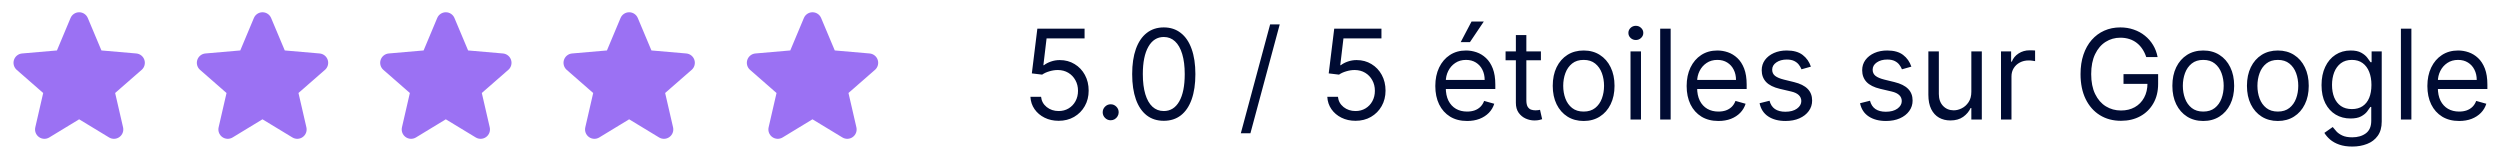 <?xml version="1.0" encoding="UTF-8"?> <svg xmlns="http://www.w3.org/2000/svg" width="300" height="19" viewBox="0 0 300 19" fill="none"><path d="M16.988 8.389L13.817 11.157L14.767 15.277C14.817 15.492 14.803 15.718 14.726 15.925C14.649 16.132 14.512 16.312 14.333 16.442C14.154 16.573 13.941 16.647 13.72 16.657C13.499 16.666 13.28 16.61 13.091 16.496L9.497 14.316L5.911 16.496C5.722 16.61 5.503 16.666 5.282 16.657C5.061 16.647 4.848 16.573 4.669 16.442C4.49 16.312 4.353 16.132 4.276 15.925C4.199 15.718 4.185 15.492 4.235 15.277L5.183 11.161L2.012 8.389C1.844 8.244 1.723 8.053 1.663 7.84C1.603 7.627 1.608 7.401 1.676 7.19C1.745 6.979 1.874 6.793 2.047 6.656C2.221 6.518 2.431 6.435 2.652 6.416L6.833 6.054L8.465 2.162C8.55 1.957 8.694 1.783 8.878 1.66C9.062 1.537 9.279 1.472 9.5 1.472C9.721 1.472 9.938 1.537 10.122 1.66C10.306 1.783 10.45 1.957 10.535 2.162L12.172 6.054L16.351 6.416C16.572 6.435 16.782 6.518 16.956 6.656C17.129 6.793 17.259 6.979 17.327 7.19C17.395 7.401 17.4 7.627 17.34 7.84C17.281 8.053 17.159 8.244 16.992 8.389H16.988Z" fill="#9B71F3"></path><path d="M38.988 8.389L35.817 11.157L36.767 15.277C36.817 15.492 36.803 15.718 36.726 15.925C36.649 16.132 36.512 16.312 36.333 16.442C36.154 16.573 35.941 16.647 35.72 16.657C35.499 16.666 35.28 16.61 35.091 16.496L31.497 14.316L27.911 16.496C27.722 16.61 27.503 16.666 27.282 16.657C27.061 16.647 26.848 16.573 26.669 16.442C26.49 16.312 26.353 16.132 26.276 15.925C26.199 15.718 26.185 15.492 26.235 15.277L27.183 11.161L24.012 8.389C23.844 8.244 23.723 8.053 23.663 7.84C23.603 7.627 23.608 7.401 23.676 7.19C23.745 6.979 23.874 6.793 24.047 6.656C24.221 6.518 24.431 6.435 24.652 6.416L28.833 6.054L30.465 2.162C30.55 1.957 30.694 1.783 30.878 1.66C31.062 1.537 31.279 1.472 31.5 1.472C31.721 1.472 31.938 1.537 32.122 1.66C32.306 1.783 32.45 1.957 32.535 2.162L34.172 6.054L38.351 6.416C38.572 6.435 38.782 6.518 38.956 6.656C39.129 6.793 39.258 6.979 39.327 7.19C39.395 7.401 39.4 7.627 39.34 7.84C39.281 8.053 39.159 8.244 38.992 8.389H38.988Z" fill="#9B71F3"></path><path d="M60.988 8.389L57.817 11.157L58.767 15.277C58.817 15.492 58.803 15.718 58.726 15.925C58.649 16.132 58.512 16.312 58.333 16.442C58.154 16.573 57.941 16.647 57.72 16.657C57.499 16.666 57.28 16.61 57.091 16.496L53.497 14.316L49.911 16.496C49.722 16.61 49.503 16.666 49.282 16.657C49.061 16.647 48.848 16.573 48.669 16.442C48.49 16.312 48.353 16.132 48.276 15.925C48.199 15.718 48.185 15.492 48.235 15.277L49.183 11.161L46.012 8.389C45.844 8.244 45.722 8.053 45.663 7.84C45.603 7.627 45.608 7.401 45.676 7.19C45.745 6.979 45.874 6.793 46.047 6.656C46.221 6.518 46.431 6.435 46.652 6.416L50.833 6.054L52.465 2.162C52.55 1.957 52.694 1.783 52.878 1.66C53.062 1.537 53.279 1.472 53.5 1.472C53.721 1.472 53.938 1.537 54.122 1.66C54.306 1.783 54.45 1.957 54.535 2.162L56.172 6.054L60.351 6.416C60.572 6.435 60.782 6.518 60.956 6.656C61.129 6.793 61.258 6.979 61.327 7.19C61.395 7.401 61.4 7.627 61.34 7.84C61.281 8.053 61.159 8.244 60.992 8.389H60.988Z" fill="#9B71F3"></path><path d="M82.988 8.389L79.817 11.157L80.767 15.277C80.817 15.492 80.803 15.718 80.726 15.925C80.649 16.132 80.512 16.312 80.333 16.442C80.154 16.573 79.941 16.647 79.72 16.657C79.499 16.666 79.28 16.61 79.091 16.496L75.497 14.316L71.911 16.496C71.722 16.61 71.503 16.666 71.282 16.657C71.061 16.647 70.848 16.573 70.669 16.442C70.49 16.312 70.353 16.132 70.276 15.925C70.199 15.718 70.185 15.492 70.235 15.277L71.183 11.161L68.012 8.389C67.844 8.244 67.722 8.053 67.663 7.84C67.603 7.627 67.608 7.401 67.676 7.19C67.745 6.979 67.874 6.793 68.047 6.656C68.221 6.518 68.431 6.435 68.652 6.416L72.833 6.054L74.465 2.162C74.55 1.957 74.694 1.783 74.878 1.66C75.062 1.537 75.278 1.472 75.5 1.472C75.721 1.472 75.938 1.537 76.122 1.66C76.306 1.783 76.45 1.957 76.535 2.162L78.172 6.054L82.351 6.416C82.572 6.435 82.782 6.518 82.956 6.656C83.129 6.793 83.258 6.979 83.327 7.19C83.395 7.401 83.4 7.627 83.34 7.84C83.281 8.053 83.159 8.244 82.992 8.389H82.988Z" fill="#9B71F3"></path><path d="M104.988 8.389L101.817 11.157L102.767 15.277C102.817 15.492 102.803 15.718 102.726 15.925C102.649 16.132 102.512 16.312 102.333 16.442C102.154 16.573 101.941 16.647 101.72 16.657C101.499 16.666 101.28 16.61 101.091 16.496L97.497 14.316L93.911 16.496C93.722 16.61 93.503 16.666 93.282 16.657C93.061 16.647 92.848 16.573 92.669 16.442C92.49 16.312 92.353 16.132 92.276 15.925C92.199 15.718 92.185 15.492 92.235 15.277L93.183 11.161L90.012 8.389C89.844 8.244 89.722 8.053 89.663 7.84C89.603 7.627 89.608 7.401 89.676 7.19C89.745 6.979 89.874 6.793 90.047 6.656C90.221 6.518 90.431 6.435 90.652 6.416L94.833 6.054L96.465 2.162C96.55 1.957 96.694 1.783 96.878 1.66C97.062 1.537 97.278 1.472 97.5 1.472C97.721 1.472 97.938 1.537 98.122 1.66C98.306 1.783 98.45 1.957 98.535 2.162L100.172 6.054L104.351 6.416C104.572 6.435 104.782 6.518 104.956 6.656C105.129 6.793 105.259 6.979 105.327 7.19C105.395 7.401 105.4 7.627 105.34 7.84C105.281 8.053 105.159 8.244 104.992 8.389H104.988Z" fill="#9B71F3"></path><path d="M127.038 14.496C126.413 14.496 125.85 14.372 125.35 14.123C124.849 13.875 124.448 13.534 124.146 13.101C123.844 12.667 123.679 12.174 123.651 11.62H124.929C124.979 12.113 125.202 12.522 125.6 12.845C126.001 13.164 126.481 13.324 127.038 13.324C127.486 13.324 127.884 13.219 128.232 13.01C128.583 12.8 128.858 12.513 129.057 12.147C129.26 11.778 129.361 11.36 129.361 10.895C129.361 10.419 129.256 9.995 129.047 9.622C128.841 9.246 128.556 8.949 128.194 8.733C127.832 8.516 127.418 8.406 126.953 8.402C126.619 8.399 126.277 8.45 125.925 8.557C125.574 8.66 125.284 8.793 125.057 8.956L123.821 8.807L124.482 3.438H130.149V4.61H125.589L125.206 7.827H125.27C125.494 7.649 125.774 7.502 126.112 7.385C126.449 7.268 126.8 7.209 127.166 7.209C127.834 7.209 128.429 7.369 128.951 7.689C129.476 8.005 129.888 8.438 130.186 8.988C130.488 9.539 130.639 10.167 130.639 10.874C130.639 11.57 130.483 12.191 130.17 12.738C129.862 13.282 129.435 13.711 128.892 14.027C128.349 14.34 127.731 14.496 127.038 14.496ZM133.283 14.432C133.02 14.432 132.794 14.338 132.606 14.15C132.418 13.962 132.324 13.736 132.324 13.473C132.324 13.211 132.418 12.985 132.606 12.797C132.794 12.609 133.02 12.514 133.283 12.514C133.545 12.514 133.771 12.609 133.959 12.797C134.147 12.985 134.241 13.211 134.241 13.473C134.241 13.647 134.197 13.807 134.108 13.953C134.023 14.098 133.908 14.216 133.762 14.304C133.62 14.389 133.46 14.432 133.283 14.432ZM139.653 14.496C138.851 14.496 138.167 14.278 137.603 13.841C137.038 13.4 136.606 12.763 136.308 11.929C136.01 11.091 135.861 10.079 135.861 8.892C135.861 7.713 136.01 6.707 136.308 5.872C136.61 5.034 137.043 4.395 137.608 3.955C138.176 3.511 138.858 3.289 139.653 3.289C140.449 3.289 141.129 3.511 141.693 3.955C142.262 4.395 142.695 5.034 142.993 5.872C143.295 6.707 143.446 7.713 143.446 8.892C143.446 10.079 143.297 11.091 142.998 11.929C142.7 12.763 142.269 13.4 141.704 13.841C141.139 14.278 140.456 14.496 139.653 14.496ZM139.653 13.324C140.449 13.324 141.067 12.941 141.507 12.174C141.947 11.407 142.168 10.313 142.168 8.892C142.168 7.948 142.066 7.143 141.864 6.479C141.665 5.815 141.377 5.309 141.001 4.961C140.628 4.613 140.179 4.439 139.653 4.439C138.865 4.439 138.249 4.828 137.805 5.606C137.361 6.38 137.139 7.475 137.139 8.892C137.139 9.837 137.239 10.639 137.437 11.3C137.636 11.961 137.922 12.463 138.295 12.807C138.671 13.152 139.124 13.324 139.653 13.324ZM153.567 2.926L150.051 15.988H148.9L152.416 2.926H153.567ZM162.663 14.496C162.038 14.496 161.475 14.372 160.975 14.123C160.474 13.875 160.073 13.534 159.771 13.101C159.469 12.667 159.304 12.174 159.276 11.62H160.554C160.604 12.113 160.827 12.522 161.225 12.845C161.626 13.164 162.106 13.324 162.663 13.324C163.111 13.324 163.509 13.219 163.857 13.01C164.208 12.8 164.483 12.513 164.682 12.147C164.885 11.778 164.986 11.36 164.986 10.895C164.986 10.419 164.881 9.995 164.672 9.622C164.466 9.246 164.181 8.949 163.819 8.733C163.457 8.516 163.043 8.406 162.578 8.402C162.244 8.399 161.902 8.45 161.55 8.557C161.199 8.66 160.909 8.793 160.682 8.956L159.446 8.807L160.107 3.438H165.774V4.61H161.214L160.831 7.827H160.895C161.119 7.649 161.399 7.502 161.737 7.385C162.074 7.268 162.425 7.209 162.791 7.209C163.459 7.209 164.054 7.369 164.576 7.689C165.101 8.005 165.513 8.438 165.811 8.988C166.113 9.539 166.264 10.167 166.264 10.874C166.264 11.57 166.108 12.191 165.795 12.738C165.487 13.282 165.06 13.711 164.517 14.027C163.974 14.34 163.356 14.496 162.663 14.496ZM176.051 14.517C175.262 14.517 174.582 14.343 174.011 13.995C173.442 13.644 173.004 13.154 172.695 12.525C172.389 11.893 172.237 11.158 172.237 10.32C172.237 9.482 172.389 8.743 172.695 8.104C173.004 7.461 173.434 6.961 173.984 6.602C174.538 6.24 175.184 6.059 175.923 6.059C176.349 6.059 176.77 6.13 177.185 6.272C177.601 6.414 177.979 6.645 178.32 6.964C178.661 7.28 178.932 7.699 179.135 8.221C179.337 8.743 179.438 9.386 179.438 10.149V10.682H173.132V9.595H178.16C178.16 9.134 178.068 8.722 177.883 8.36C177.702 7.997 177.443 7.712 177.105 7.502C176.772 7.293 176.377 7.188 175.923 7.188C175.422 7.188 174.989 7.312 174.623 7.561C174.261 7.806 173.982 8.125 173.787 8.52C173.592 8.914 173.494 9.336 173.494 9.787V10.512C173.494 11.13 173.6 11.653 173.813 12.083C174.03 12.509 174.33 12.834 174.714 13.058C175.097 13.278 175.543 13.388 176.051 13.388C176.381 13.388 176.679 13.342 176.946 13.25C177.215 13.154 177.448 13.012 177.643 12.823C177.839 12.632 177.99 12.394 178.096 12.11L179.311 12.451C179.183 12.863 178.968 13.225 178.666 13.537C178.364 13.846 177.991 14.088 177.547 14.262C177.104 14.432 176.605 14.517 176.051 14.517ZM175.284 5.057L176.583 2.586H178.054L176.392 5.057H175.284ZM184.909 6.165V7.23H180.669V6.165H184.909ZM181.905 4.205H183.162V12.003C183.162 12.358 183.213 12.625 183.316 12.802C183.423 12.976 183.558 13.093 183.721 13.154C183.888 13.211 184.064 13.239 184.248 13.239C184.387 13.239 184.501 13.232 184.589 13.218C184.678 13.2 184.749 13.186 184.802 13.175L185.058 14.304C184.973 14.336 184.854 14.368 184.701 14.4C184.549 14.436 184.355 14.454 184.121 14.454C183.766 14.454 183.418 14.377 183.077 14.224C182.739 14.072 182.459 13.839 182.235 13.527C182.015 13.214 181.905 12.82 181.905 12.344V4.205ZM190.036 14.517C189.297 14.517 188.649 14.342 188.092 13.99C187.538 13.639 187.104 13.147 186.792 12.514C186.483 11.882 186.329 11.144 186.329 10.299C186.329 9.446 186.483 8.702 186.792 8.067C187.104 7.431 187.538 6.937 188.092 6.586C188.649 6.234 189.297 6.059 190.036 6.059C190.775 6.059 191.421 6.234 191.975 6.586C192.532 6.937 192.966 7.431 193.275 8.067C193.587 8.702 193.743 9.446 193.743 10.299C193.743 11.144 193.587 11.882 193.275 12.514C192.966 13.147 192.532 13.639 191.975 13.99C191.421 14.342 190.775 14.517 190.036 14.517ZM190.036 13.388C190.597 13.388 191.059 13.244 191.421 12.957C191.783 12.669 192.051 12.291 192.225 11.822C192.399 11.353 192.486 10.845 192.486 10.299C192.486 9.752 192.399 9.242 192.225 8.77C192.051 8.298 191.783 7.916 191.421 7.625C191.059 7.333 190.597 7.188 190.036 7.188C189.475 7.188 189.013 7.333 188.651 7.625C188.289 7.916 188.021 8.298 187.847 8.77C187.673 9.242 187.586 9.752 187.586 10.299C187.586 10.845 187.673 11.353 187.847 11.822C188.021 12.291 188.289 12.669 188.651 12.957C189.013 13.244 189.475 13.388 190.036 13.388ZM195.662 14.347V6.165H196.919V14.347H195.662ZM196.301 4.801C196.056 4.801 195.845 4.718 195.668 4.551C195.494 4.384 195.407 4.184 195.407 3.949C195.407 3.715 195.494 3.514 195.668 3.347C195.845 3.18 196.056 3.097 196.301 3.097C196.547 3.097 196.756 3.18 196.93 3.347C197.108 3.514 197.196 3.715 197.196 3.949C197.196 4.184 197.108 4.384 196.93 4.551C196.756 4.718 196.547 4.801 196.301 4.801ZM200.479 3.438V14.347H199.222V3.438H200.479ZM206.212 14.517C205.423 14.517 204.743 14.343 204.172 13.995C203.604 13.644 203.165 13.154 202.856 12.525C202.551 11.893 202.398 11.158 202.398 10.32C202.398 9.482 202.551 8.743 202.856 8.104C203.165 7.461 203.595 6.961 204.145 6.602C204.699 6.24 205.345 6.059 206.084 6.059C206.51 6.059 206.931 6.13 207.346 6.272C207.762 6.414 208.14 6.645 208.481 6.964C208.822 7.28 209.094 7.699 209.296 8.221C209.498 8.743 209.6 9.386 209.6 10.149V10.682H203.293V9.595H208.321C208.321 9.134 208.229 8.722 208.044 8.36C207.863 7.997 207.604 7.712 207.267 7.502C206.933 7.293 206.539 7.188 206.084 7.188C205.583 7.188 205.15 7.312 204.784 7.561C204.422 7.806 204.143 8.125 203.948 8.52C203.753 8.914 203.655 9.336 203.655 9.787V10.512C203.655 11.13 203.762 11.653 203.975 12.083C204.191 12.509 204.491 12.834 204.875 13.058C205.258 13.278 205.704 13.388 206.212 13.388C206.542 13.388 206.84 13.342 207.107 13.25C207.377 13.154 207.609 13.012 207.805 12.823C208 12.632 208.151 12.394 208.257 12.11L209.472 12.451C209.344 12.863 209.129 13.225 208.827 13.537C208.525 13.846 208.153 14.088 207.709 14.262C207.265 14.432 206.766 14.517 206.212 14.517ZM217.307 7.997L216.178 8.317C216.107 8.129 216.002 7.946 215.864 7.768C215.729 7.587 215.544 7.438 215.31 7.321C215.075 7.204 214.775 7.145 214.41 7.145C213.909 7.145 213.492 7.261 213.158 7.491C212.828 7.719 212.662 8.008 212.662 8.36C212.662 8.672 212.776 8.919 213.003 9.1C213.231 9.281 213.586 9.432 214.069 9.553L215.283 9.851C216.015 10.029 216.56 10.3 216.919 10.666C217.277 11.028 217.456 11.495 217.456 12.067C217.456 12.536 217.322 12.955 217.052 13.324C216.785 13.694 216.412 13.985 215.933 14.198C215.454 14.411 214.896 14.517 214.26 14.517C213.426 14.517 212.735 14.336 212.188 13.974C211.642 13.612 211.295 13.083 211.15 12.387L212.343 12.088C212.456 12.529 212.671 12.859 212.987 13.079C213.307 13.299 213.724 13.409 214.239 13.409C214.825 13.409 215.29 13.285 215.635 13.037C215.983 12.784 216.157 12.483 216.157 12.131C216.157 11.847 216.057 11.609 215.858 11.417C215.66 11.222 215.354 11.076 214.942 10.98L213.579 10.661C212.829 10.483 212.279 10.208 211.927 9.835C211.579 9.459 211.405 8.988 211.405 8.424C211.405 7.962 211.535 7.554 211.794 7.198C212.057 6.843 212.414 6.565 212.865 6.362C213.319 6.16 213.834 6.059 214.41 6.059C215.219 6.059 215.855 6.236 216.317 6.591C216.782 6.946 217.112 7.415 217.307 7.997ZM229.363 7.997L228.234 8.317C228.163 8.129 228.058 7.946 227.919 7.768C227.785 7.587 227.6 7.438 227.366 7.321C227.131 7.204 226.831 7.145 226.465 7.145C225.965 7.145 225.547 7.261 225.214 7.491C224.883 7.719 224.718 8.008 224.718 8.36C224.718 8.672 224.832 8.919 225.059 9.1C225.286 9.281 225.641 9.432 226.124 9.553L227.339 9.851C228.07 10.029 228.616 10.3 228.974 10.666C229.333 11.028 229.512 11.495 229.512 12.067C229.512 12.536 229.377 12.955 229.107 13.324C228.841 13.694 228.468 13.985 227.989 14.198C227.509 14.411 226.952 14.517 226.316 14.517C225.482 14.517 224.791 14.336 224.244 13.974C223.697 13.612 223.351 13.083 223.205 12.387L224.399 12.088C224.512 12.529 224.727 12.859 225.043 13.079C225.363 13.299 225.78 13.409 226.295 13.409C226.881 13.409 227.346 13.285 227.69 13.037C228.038 12.784 228.212 12.483 228.212 12.131C228.212 11.847 228.113 11.609 227.914 11.417C227.715 11.222 227.41 11.076 226.998 10.98L225.634 10.661C224.885 10.483 224.335 10.208 223.983 9.835C223.635 9.459 223.461 8.988 223.461 8.424C223.461 7.962 223.591 7.554 223.85 7.198C224.113 6.843 224.47 6.565 224.921 6.362C225.375 6.16 225.89 6.059 226.465 6.059C227.275 6.059 227.911 6.236 228.372 6.591C228.837 6.946 229.168 7.415 229.363 7.997ZM236.561 11.002V6.165H237.818V14.347H236.561V12.962H236.475C236.284 13.377 235.985 13.731 235.581 14.022C235.176 14.31 234.664 14.454 234.047 14.454C233.535 14.454 233.081 14.342 232.683 14.118C232.285 13.891 231.973 13.55 231.745 13.095C231.518 12.637 231.404 12.06 231.404 11.364V6.165H232.662V11.279C232.662 11.875 232.828 12.351 233.162 12.706C233.5 13.061 233.929 13.239 234.451 13.239C234.764 13.239 235.082 13.159 235.405 12.999C235.732 12.839 236.005 12.594 236.225 12.264C236.449 11.934 236.561 11.513 236.561 11.002ZM240.12 14.347V6.165H241.335V7.401H241.42C241.569 6.996 241.839 6.668 242.23 6.415C242.62 6.163 243.061 6.037 243.551 6.037C243.643 6.037 243.758 6.039 243.897 6.043C244.035 6.046 244.14 6.051 244.211 6.059V7.337C244.169 7.326 244.071 7.31 243.918 7.289C243.769 7.264 243.611 7.252 243.444 7.252C243.046 7.252 242.691 7.335 242.379 7.502C242.07 7.665 241.825 7.893 241.644 8.184C241.466 8.472 241.377 8.8 241.377 9.169V14.347H240.12ZM257.548 6.847C257.431 6.488 257.276 6.167 257.085 5.883C256.896 5.595 256.671 5.35 256.408 5.148C256.149 4.945 255.854 4.791 255.524 4.684C255.194 4.578 254.831 4.524 254.437 4.524C253.791 4.524 253.203 4.691 252.674 5.025C252.145 5.359 251.724 5.851 251.412 6.501C251.099 7.151 250.943 7.948 250.943 8.892C250.943 9.837 251.101 10.634 251.417 11.284C251.733 11.934 252.161 12.426 252.701 12.76C253.24 13.093 253.848 13.26 254.522 13.26C255.147 13.26 255.698 13.127 256.174 12.861C256.653 12.591 257.026 12.211 257.292 11.721C257.562 11.227 257.697 10.647 257.697 9.979L258.102 10.064H254.821V8.892H258.975V10.064C258.975 10.963 258.784 11.744 258.4 12.408C258.02 13.072 257.495 13.587 256.824 13.953C256.156 14.315 255.389 14.496 254.522 14.496C253.556 14.496 252.708 14.269 251.976 13.814C251.248 13.36 250.68 12.713 250.272 11.875C249.867 11.037 249.664 10.043 249.664 8.892C249.664 8.029 249.78 7.254 250.011 6.565C250.245 5.872 250.575 5.283 251.001 4.796C251.428 4.31 251.932 3.937 252.514 3.678C253.097 3.418 253.738 3.289 254.437 3.289C255.012 3.289 255.549 3.376 256.046 3.55C256.547 3.72 256.992 3.963 257.383 4.279C257.777 4.592 258.105 4.967 258.368 5.403C258.631 5.837 258.812 6.318 258.912 6.847H257.548ZM264.391 14.517C263.653 14.517 263.005 14.342 262.447 13.99C261.893 13.639 261.46 13.147 261.147 12.514C260.839 11.882 260.684 11.144 260.684 10.299C260.684 9.446 260.839 8.702 261.147 8.067C261.46 7.431 261.893 6.937 262.447 6.586C263.005 6.234 263.653 6.059 264.391 6.059C265.13 6.059 265.776 6.234 266.33 6.586C266.888 6.937 267.321 7.431 267.63 8.067C267.943 8.702 268.099 9.446 268.099 10.299C268.099 11.144 267.943 11.882 267.63 12.514C267.321 13.147 266.888 13.639 266.33 13.99C265.776 14.342 265.13 14.517 264.391 14.517ZM264.391 13.388C264.953 13.388 265.414 13.244 265.776 12.957C266.139 12.669 266.407 12.291 266.581 11.822C266.755 11.353 266.842 10.845 266.842 10.299C266.842 9.752 266.755 9.242 266.581 8.77C266.407 8.298 266.139 7.916 265.776 7.625C265.414 7.333 264.953 7.188 264.391 7.188C263.83 7.188 263.369 7.333 263.006 7.625C262.644 7.916 262.376 8.298 262.202 8.77C262.028 9.242 261.941 9.752 261.941 10.299C261.941 10.845 262.028 11.353 262.202 11.822C262.376 12.291 262.644 12.669 263.006 12.957C263.369 13.244 263.83 13.388 264.391 13.388ZM273.342 14.517C272.603 14.517 271.955 14.342 271.397 13.99C270.843 13.639 270.41 13.147 270.098 12.514C269.789 11.882 269.634 11.144 269.634 10.299C269.634 9.446 269.789 8.702 270.098 8.067C270.41 7.431 270.843 6.937 271.397 6.586C271.955 6.234 272.603 6.059 273.342 6.059C274.08 6.059 274.727 6.234 275.281 6.586C275.838 6.937 276.271 7.431 276.58 8.067C276.893 8.702 277.049 9.446 277.049 10.299C277.049 11.144 276.893 11.882 276.58 12.514C276.271 13.147 275.838 13.639 275.281 13.99C274.727 14.342 274.08 14.517 273.342 14.517ZM273.342 13.388C273.903 13.388 274.364 13.244 274.727 12.957C275.089 12.669 275.357 12.291 275.531 11.822C275.705 11.353 275.792 10.845 275.792 10.299C275.792 9.752 275.705 9.242 275.531 8.77C275.357 8.298 275.089 7.916 274.727 7.625C274.364 7.333 273.903 7.188 273.342 7.188C272.781 7.188 272.319 7.333 271.957 7.625C271.594 7.916 271.326 8.298 271.152 8.77C270.978 9.242 270.891 9.752 270.891 10.299C270.891 10.845 270.978 11.353 271.152 11.822C271.326 12.291 271.594 12.669 271.957 12.957C272.319 13.244 272.781 13.388 273.342 13.388ZM282.271 17.586C281.663 17.586 281.141 17.507 280.704 17.351C280.268 17.198 279.904 16.996 279.612 16.744C279.325 16.495 279.096 16.229 278.925 15.945L279.927 15.242C280.04 15.391 280.184 15.561 280.358 15.753C280.532 15.948 280.77 16.117 281.072 16.259C281.377 16.405 281.777 16.478 282.271 16.478C282.931 16.478 283.476 16.318 283.906 15.998C284.335 15.679 284.55 15.178 284.55 14.496V12.834H284.444C284.351 12.983 284.22 13.168 284.05 13.388C283.883 13.605 283.641 13.798 283.325 13.969C283.013 14.136 282.59 14.219 282.057 14.219C281.397 14.219 280.804 14.063 280.278 13.75C279.756 13.438 279.343 12.983 279.037 12.387C278.735 11.79 278.584 11.066 278.584 10.213C278.584 9.375 278.732 8.646 279.027 8.024C279.321 7.399 279.731 6.916 280.257 6.575C280.783 6.231 281.39 6.059 282.079 6.059C282.611 6.059 283.034 6.147 283.347 6.325C283.663 6.499 283.904 6.698 284.071 6.921C284.241 7.142 284.373 7.323 284.465 7.465H284.593V6.165H285.807V14.581C285.807 15.284 285.648 15.856 285.328 16.297C285.012 16.74 284.586 17.065 284.05 17.271C283.517 17.481 282.924 17.586 282.271 17.586ZM282.228 13.09C282.732 13.09 283.158 12.974 283.506 12.744C283.854 12.513 284.119 12.181 284.3 11.748C284.481 11.314 284.572 10.796 284.572 10.192C284.572 9.603 284.483 9.082 284.305 8.631C284.128 8.18 283.865 7.827 283.517 7.571C283.169 7.316 282.739 7.188 282.228 7.188C281.695 7.188 281.251 7.323 280.896 7.593C280.545 7.863 280.28 8.225 280.103 8.679C279.929 9.134 279.842 9.638 279.842 10.192C279.842 10.76 279.93 11.263 280.108 11.7C280.289 12.133 280.555 12.474 280.907 12.722C281.262 12.967 281.702 13.09 282.228 13.09ZM289.366 3.438V14.347H288.109V3.438H289.366ZM295.099 14.517C294.31 14.517 293.63 14.343 293.058 13.995C292.49 13.644 292.052 13.154 291.743 12.525C291.437 11.893 291.285 11.158 291.285 10.32C291.285 9.482 291.437 8.743 291.743 8.104C292.052 7.461 292.481 6.961 293.032 6.602C293.586 6.24 294.232 6.059 294.971 6.059C295.397 6.059 295.818 6.13 296.233 6.272C296.649 6.414 297.027 6.645 297.368 6.964C297.709 7.28 297.98 7.699 298.183 8.221C298.385 8.743 298.486 9.386 298.486 10.149V10.682H292.18V9.595H297.208C297.208 9.134 297.116 8.722 296.931 8.36C296.75 7.997 296.491 7.712 296.153 7.502C295.819 7.293 295.425 7.188 294.971 7.188C294.47 7.188 294.037 7.312 293.671 7.561C293.309 7.806 293.03 8.125 292.835 8.52C292.639 8.914 292.542 9.336 292.542 9.787V10.512C292.542 11.13 292.648 11.653 292.861 12.083C293.078 12.509 293.378 12.834 293.762 13.058C294.145 13.278 294.591 13.388 295.099 13.388C295.429 13.388 295.727 13.342 295.993 13.25C296.263 13.154 296.496 13.012 296.691 12.823C296.887 12.632 297.037 12.394 297.144 12.11L298.358 12.451C298.231 12.863 298.016 13.225 297.714 13.537C297.412 13.846 297.039 14.088 296.595 14.262C296.151 14.432 295.653 14.517 295.099 14.517Z" fill="#000B32"></path></svg> 